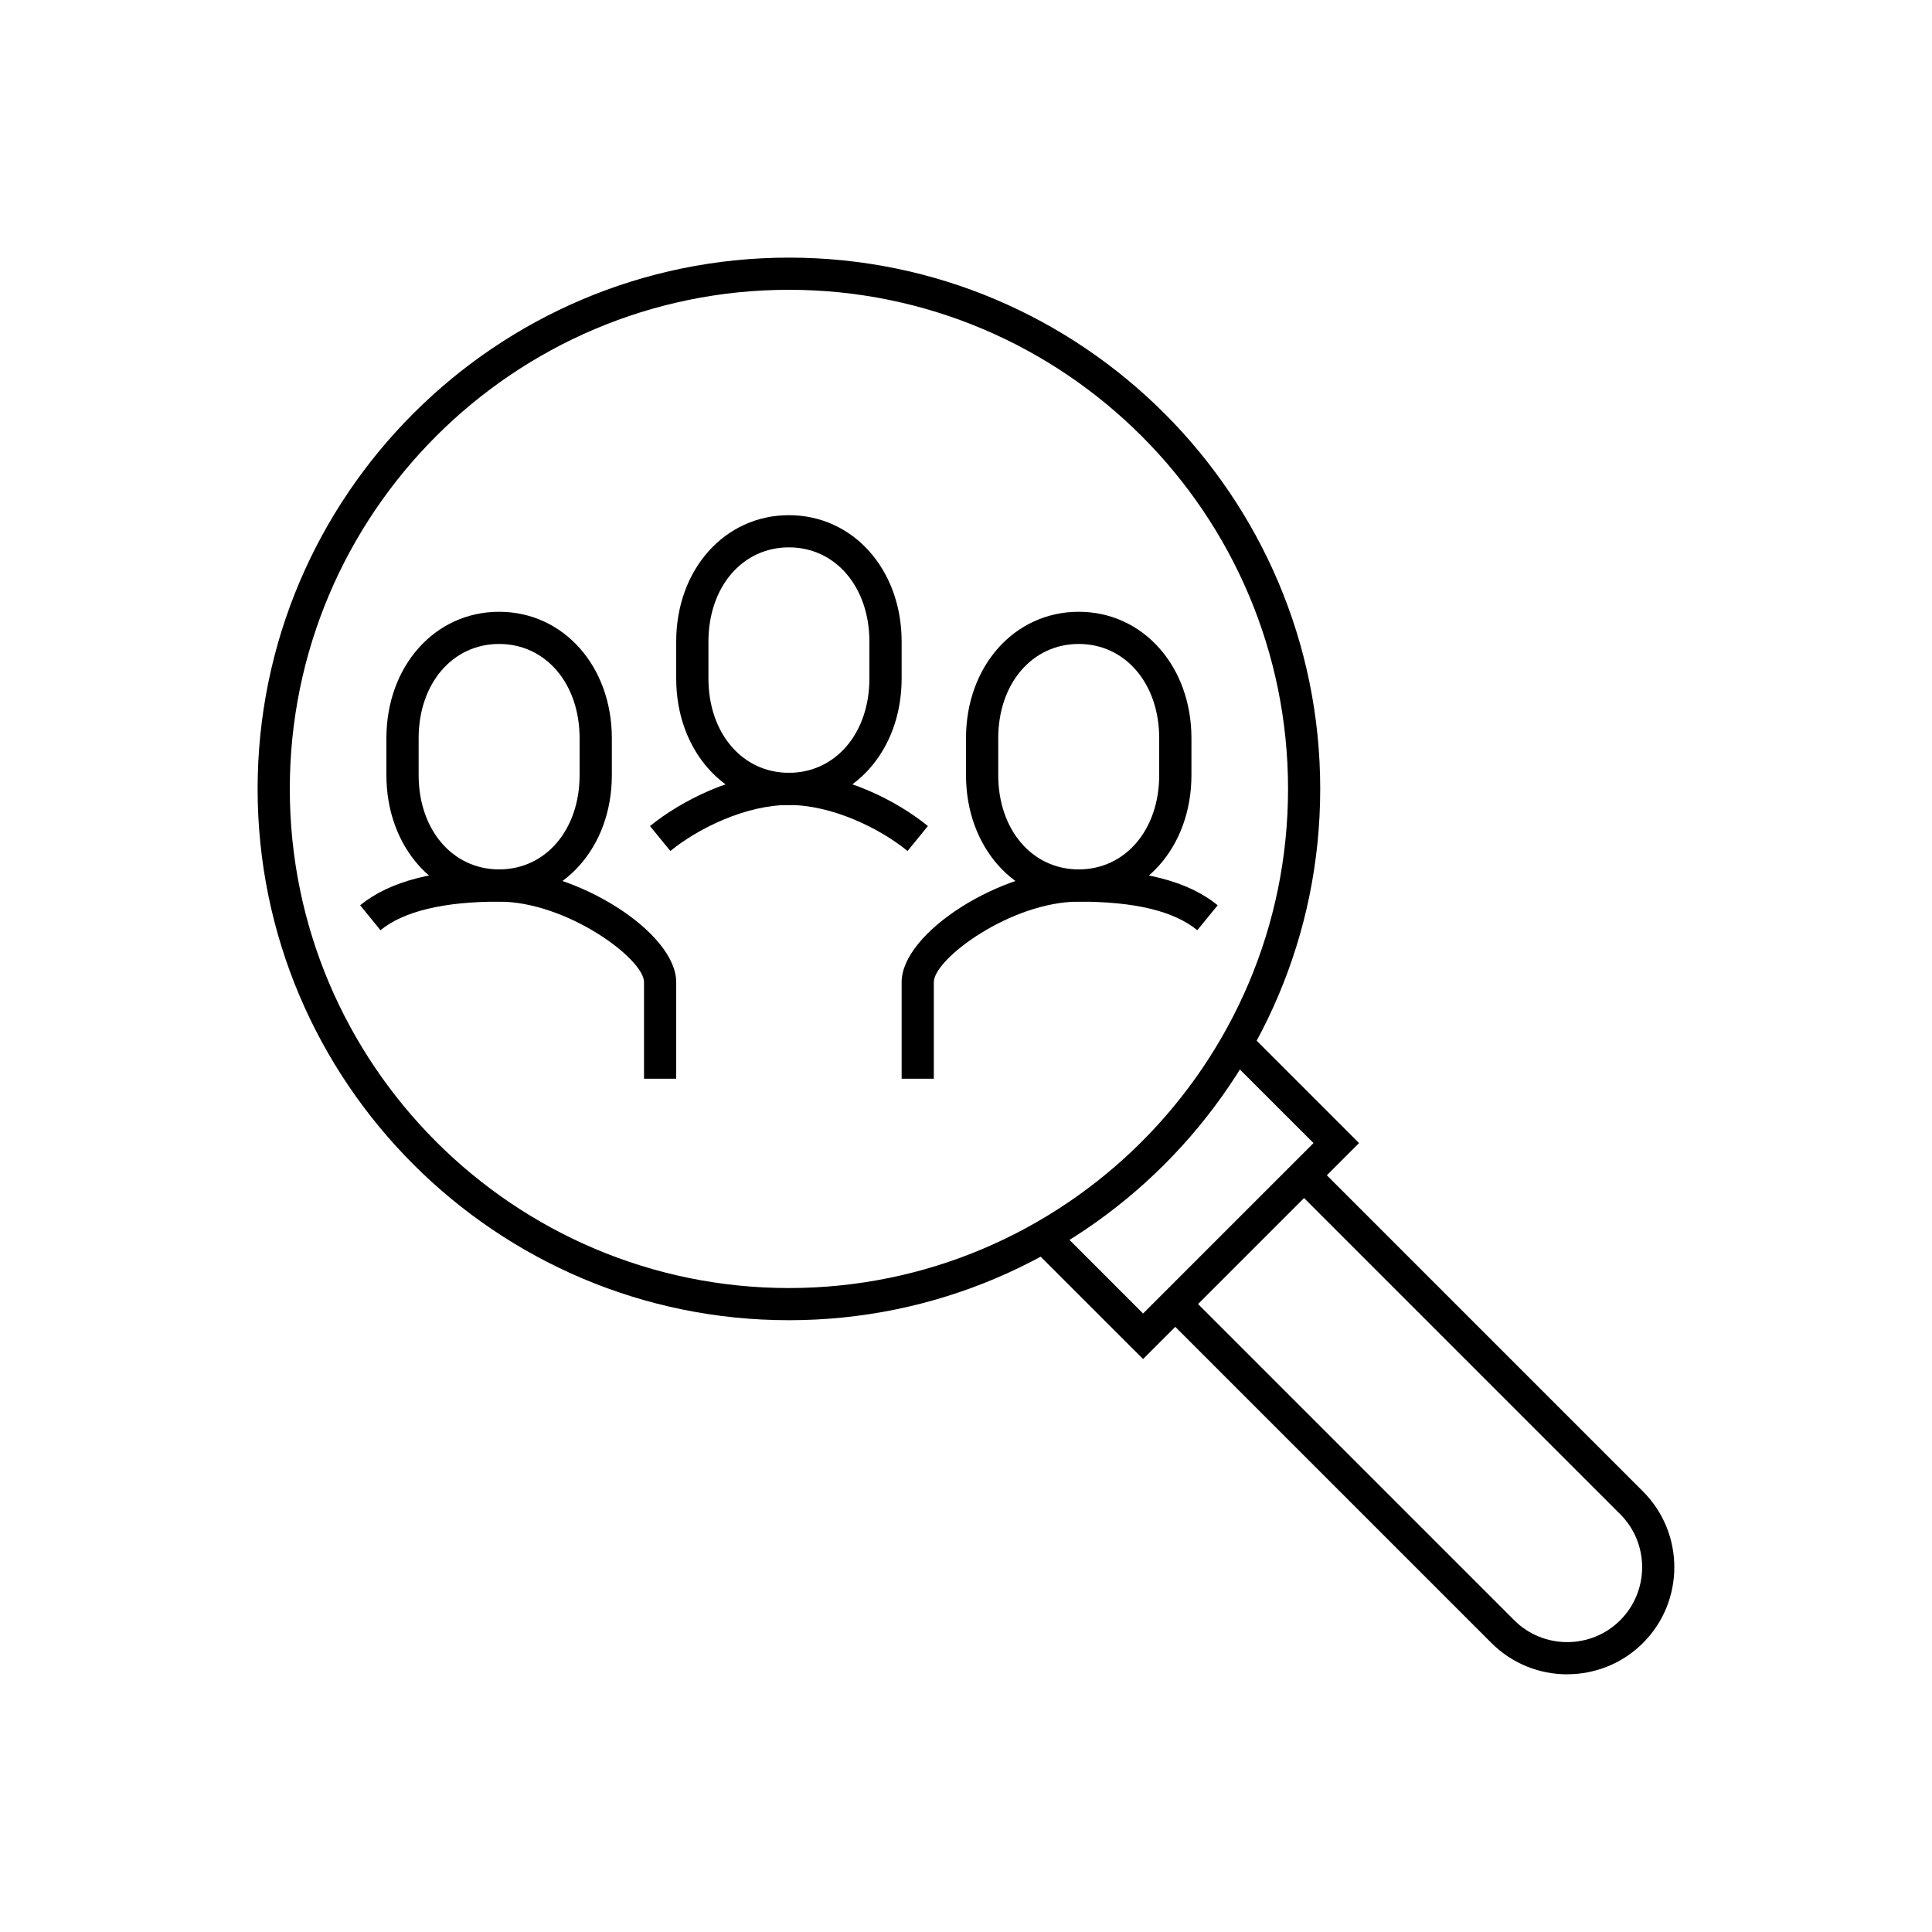 <!-- Generated by IcoMoon.io -->
<svg version="1.1" xmlns="http://www.w3.org/2000/svg" width="32" height="32" viewBox="0 0 32 32">
<title>ikony-06</title>
<path d="M13.067 21.867c-4.852 0-8.8-3.948-8.8-8.8s3.948-8.8 8.8-8.8c4.852 0 8.8 3.948 8.8 8.8s-3.948 8.8-8.8 8.8zM13.067 4.8c-4.558 0-8.267 3.708-8.267 8.267s3.708 8.267 8.267 8.267 8.267-3.708 8.267-8.267-3.708-8.267-8.267-8.267z"></path>
<path d="M25.958 27.732c-0.455 0-0.909-0.173-1.255-0.519l-5.425-5.425 0.377-0.377 5.425 5.425c0.484 0.484 1.273 0.483 1.756 0 0.484-0.484 0.484-1.273 0-1.756l-5.425-5.425 0.377-0.377 5.425 5.425c0.692 0.692 0.692 1.818 0 2.51-0.346 0.346-0.801 0.518-1.255 0.518z"></path>
<path d="M15.032 14.095c-0.465-0.379-1.253-0.762-1.965-0.762s-1.499 0.383-1.964 0.762l-0.337-0.413c0.499-0.407 1.402-0.883 2.302-0.883s1.802 0.475 2.301 0.883l-0.337 0.413z"></path>
<path d="M13.067 13.333c-1.064 0-1.867-0.901-1.867-2.095v-0.61c0-1.195 0.803-2.095 1.867-2.095s1.867 0.901 1.867 2.095v0.61c0 1.195-0.803 2.095-1.867 2.095zM13.067 9.066c-0.773 0-1.333 0.657-1.333 1.562v0.61c0 0.905 0.561 1.562 1.333 1.562s1.333-0.657 1.333-1.562v-0.61c0-0.905-0.561-1.562-1.333-1.562z"></path>
<path d="M11.2 17.867h-0.533v-1.6c0-0.387-1.281-1.333-2.4-1.333-0.919 0-1.58 0.159-1.965 0.473l-0.337-0.413c0.49-0.399 1.242-0.594 2.302-0.594 1.289 0 2.933 1.046 2.933 1.867v1.6z"></path>
<path d="M8.267 14.933c-1.064 0-1.867-0.901-1.867-2.095v-0.61c0-1.195 0.803-2.095 1.867-2.095s1.867 0.901 1.867 2.095v0.61c0 1.195-0.803 2.095-1.867 2.095zM8.267 10.666c-0.773 0-1.333 0.657-1.333 1.562v0.61c0 0.905 0.561 1.562 1.333 1.562s1.333-0.657 1.333-1.562v-0.61c0-0.905-0.561-1.562-1.333-1.562z"></path>
<path d="M15.467 17.867h-0.533v-1.6c0-0.82 1.645-1.867 2.933-1.867 1.059 0 1.812 0.194 2.302 0.594l-0.338 0.413c-0.39-0.318-1.033-0.473-1.964-0.473-1.119 0-2.4 0.946-2.4 1.333v1.6z"></path>
<path d="M17.867 14.933c-1.064 0-1.867-0.901-1.867-2.095v-0.61c0-1.195 0.803-2.095 1.867-2.095s1.867 0.901 1.867 2.095v0.61c0 1.195-0.803 2.095-1.867 2.095zM17.867 10.666c-0.772 0-1.333 0.657-1.333 1.562v0.61c0 0.905 0.561 1.562 1.333 1.562s1.333-0.657 1.333-1.562v-0.61c0-0.905-0.561-1.562-1.333-1.562z"></path>
<path d="M18.933 22.51l-1.789-1.788 0.378-0.378 1.411 1.412 2.823-2.823-1.412-1.411 0.378-0.378 1.788 1.789z"></path>
</svg>
